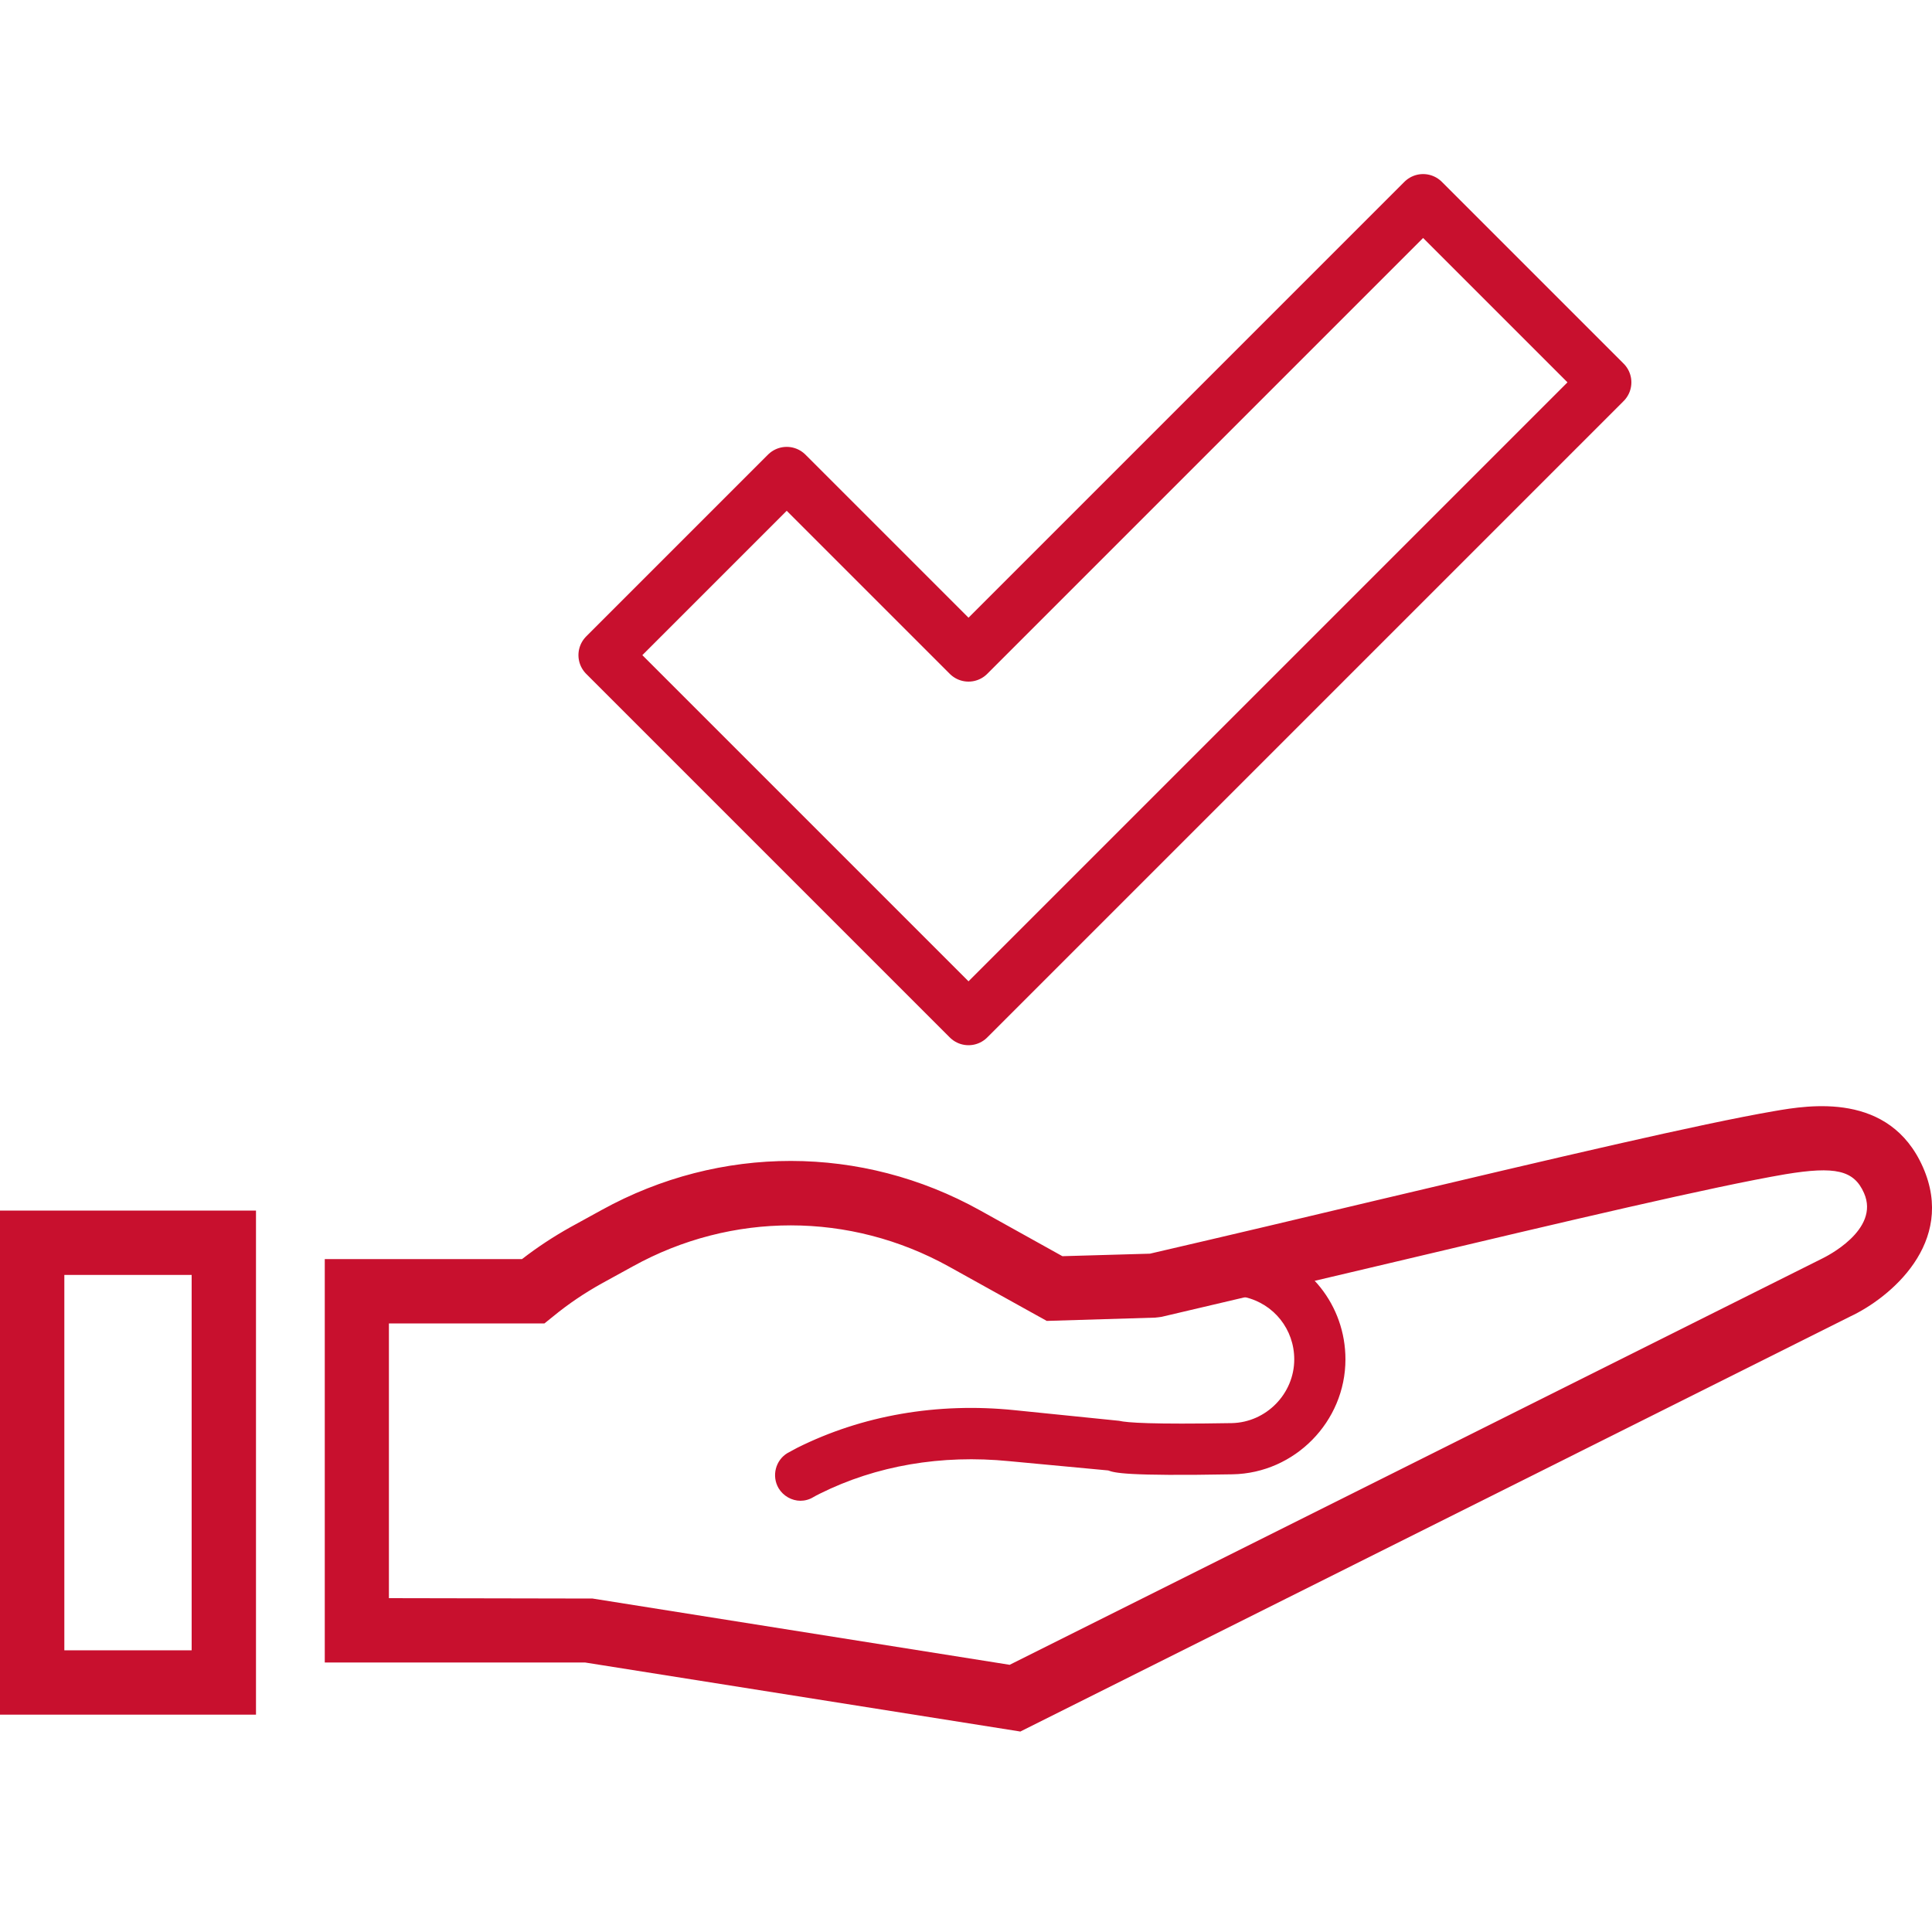 <svg xmlns="http://www.w3.org/2000/svg" id="Layer_1" data-name="Layer 1" viewBox="0 0 100 100">
  <defs fill="#000000">
    <style>
      .cls-1 {
        fill: #c8102e;
      }

      .cls-2 {
        fill: none;
        stroke: #c8102e;
        stroke-linejoin: round;
        stroke-width: 2.74px;
      }
    </style>
  </defs>
  <path class="cls-1" d="m13.25,88.75H0v-26.09h13.25v26.09Zm-9.92-3.33h6.59v-19.43H3.33v19.43Z" fill="#000000"/>
  <path class="cls-1" d="m52.79,89.62l-22.51-3.57h-13.47v-20.88h10.21c.8-.62,1.64-1.17,2.5-1.65l1.62-.89c6.14-3.39,13.46-3.39,19.59.02l4.26,2.37,4.53-.13c4.1-.95,8.03-1.88,11.68-2.75,9.38-2.22,16.8-3.97,20.64-4.63,1.79-.31,5.96-1.01,7.69,2.9,1.73,3.92-1.71,6.77-3.76,7.73l-42.97,21.49Zm-32.65-6.9l10.53.02,21.59,3.43,42.06-21.03c.16-.08,3.01-1.47,2.16-3.39-.52-1.18-1.48-1.4-4.08-.97-3.74.64-11.11,2.38-20.43,4.59-3.7.87-7.69,1.82-11.85,2.79l-.33.04-5.61.17-5.06-2.81c-5.12-2.84-11.24-2.85-16.37-.01l-1.62.89c-.86.48-1.7,1.04-2.49,1.69l-.46.37h-8.05v14.22Z" fill="#000000"/>
  <path class="cls-1" d="m63.8,75.69c-5.43.1-5.99-.08-6.23-.16l-5.26-.51c-3.62-.36-7.12.24-10.14,1.74-.14.07-.27.14-.38.2-.11.07-.24.1-.36.1-.24,0-.47-.12-.61-.34-.2-.33-.09-.76.25-.96.13-.08.29-.16.46-.25,3.26-1.63,7.03-2.28,10.91-1.89l5.41.55c.3.08,1.15.21,5.91.12,2.12-.04,3.85-1.8,3.85-3.92,0-1.84-1.25-3.41-3.04-3.83-.38-.09-.61-.46-.53-.84.09-.38.47-.62.84-.53,2.43.56,4.13,2.7,4.13,5.19,0,2.88-2.34,5.27-5.22,5.33" fill="#000000"/>
  <path class="cls-1" d="m41.44,77.68c-.46,0-.9-.25-1.14-.65-.37-.63-.16-1.45.46-1.82.15-.08.31-.17.5-.27,3.36-1.68,7.25-2.36,11.25-1.95l5.41.55c.43.1,1.71.19,5.84.12,1.78-.04,3.23-1.52,3.23-3.3,0-1.55-1.05-2.87-2.55-3.22-.35-.08-.64-.29-.83-.59-.19-.3-.25-.66-.17-1,.08-.35.29-.64.6-.83.3-.19.66-.25,1-.16,2.7.62,4.6,3.01,4.6,5.8,0,3.22-2.62,5.89-5.84,5.95-5.56.1-6.11-.08-6.44-.2l-5.12-.48c-3.52-.35-6.89.23-9.8,1.68-.12.06-.24.12-.34.18-.21.13-.45.19-.68.19m8.83-3.55c-3,0-5.89.66-8.44,1.93-.16.08-.31.16-.43.23l.08.14c.12-.07.26-.15.42-.23,3.12-1.56,6.75-2.19,10.48-1.81l5.26.51c.59.18,2.62.22,6.16.16,2.54-.05,4.61-2.16,4.61-4.7,0-2.21-1.5-4.09-3.64-4.58,2.04.63,3.49,2.45,3.49,4.58,0,2.46-2,4.5-4.46,4.55-5.18.09-5.81-.08-6.08-.14l-5.32-.53c-.71-.07-1.42-.11-2.12-.11" fill="#000000"/>
  <polygon class="cls-2" points="73.66 10.38 50.13 33.91 40.72 24.5 31.31 33.91 50.13 52.73 83.07 19.79 73.66 10.38" fill="#000000"/>
</svg>